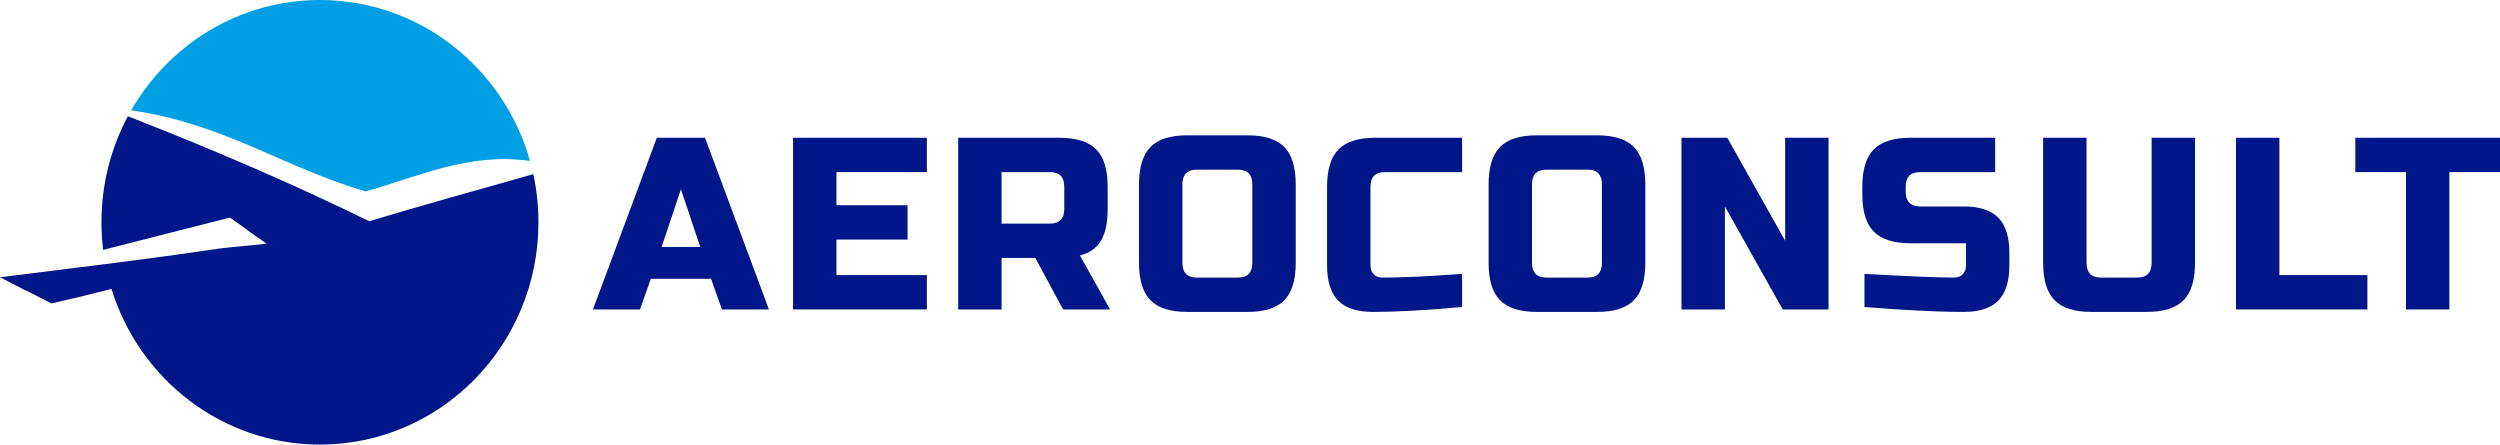 <svg width="776" height="138" viewBox="0 0 776 138" fill="none" xmlns="http://www.w3.org/2000/svg">
<g clip-path="url(#clip0_40_3135)">
<path d="M164.52 49.952C156.389 21.116 130.274 0 99.32 0C74.309 0 52.473 13.774 40.709 34.266C69.291 38.253 88.235 52.053 113.489 59.425C128.92 55.144 145.368 47.2 164.52 49.952Z" fill="#009FE3"/>
<path d="M165.535 54.051C148.563 58.922 131.361 63.565 114.634 68.69C90.579 56.879 65.445 46.159 39.698 36.08C34.465 45.862 31.494 57.075 31.494 69.004C31.494 71.905 31.672 74.754 32.014 77.557C71.399 67.554 32.054 77.528 71.37 67.529C82.627 75.456 70.974 67.461 82.76 75.642C59.351 77.855 74.437 76.652 32.661 81.978C32.678 82.03 32.684 81.914 32.696 81.978C24.259 83.052 13.606 84.387 0 86.058C16.328 94.493 0.319 86.135 15.932 94.167C34.802 89.847 16.523 94.103 34.607 89.692C43.247 117.694 68.95 138 99.321 138C136.777 138 167.135 107.112 167.135 69.004C167.135 63.864 166.581 58.871 165.535 54.051Z" fill="#001689"/>
<path d="M198.641 96.057H184.047L203.879 42.762H218.846L238.678 96.057H224.085L220.717 86.54H202.008L198.641 96.057ZM205.375 76.642H217.35L211.362 58.75L205.375 76.642Z" fill="#001689"/>
<path d="M287.695 96.057H246.16V42.762H287.695V53.42H259.632V63.699H281.708V74.357H259.632V85.398H287.695V96.057Z" fill="#001689"/>
<path d="M297.423 42.762H328.854C334.093 42.762 337.897 43.967 340.267 46.378C342.636 48.789 343.822 52.659 343.822 57.988V64.841C343.822 69.054 343.136 72.328 341.764 74.662C340.391 76.998 338.209 78.547 335.216 79.307L344.571 96.057H329.977L321.371 80.068H310.894V96.057H297.423V42.762ZM330.352 57.988C330.352 54.943 328.854 53.42 325.861 53.42H310.894V69.408H325.861C328.854 69.408 330.352 67.886 330.352 64.841V57.988Z" fill="#001689"/>
<path d="M402.195 81.591C402.195 86.922 401.008 90.792 398.638 93.201C396.269 95.614 392.466 96.818 387.227 96.818H368.518C363.279 96.818 359.474 95.614 357.106 93.201C354.736 90.792 353.551 86.922 353.551 81.591V57.227C353.551 51.897 354.736 48.027 357.106 45.616C359.474 43.206 363.279 42 368.518 42H387.227C392.466 42 396.269 43.206 398.638 45.616C401.008 48.027 402.195 51.897 402.195 57.227V81.591ZM388.724 57.227C388.724 54.182 387.227 52.659 384.234 52.659H371.512C368.518 52.659 367.021 54.182 367.021 57.227V81.591C367.021 84.636 368.518 86.159 371.512 86.159H384.234C387.227 86.159 388.724 84.636 388.724 81.591V57.227Z" fill="#001689"/>
<path d="M453.831 95.296C442.704 96.311 433.475 96.818 426.141 96.818C421.251 96.818 417.659 95.652 415.365 93.316C413.07 90.983 411.922 87.327 411.922 82.352V57.988C411.922 52.659 413.107 48.789 415.477 46.378C417.846 43.967 421.651 42.762 426.89 42.762H453.831V53.42H429.883C426.89 53.42 425.393 54.943 425.393 57.988V82.352C425.393 83.522 425.731 84.447 426.404 85.132C427.078 85.817 427.939 86.159 428.985 86.159C430.033 86.159 431.181 86.147 432.429 86.121C433.674 86.095 434.972 86.058 436.319 86.008C437.666 85.956 439.025 85.907 440.399 85.855C441.769 85.805 443.542 85.702 445.713 85.551C447.881 85.398 450.587 85.222 453.831 85.017V95.296Z" fill="#001689"/>
<path d="M510.706 81.591C510.706 86.922 509.521 90.792 507.151 93.201C504.781 95.614 500.978 96.818 495.739 96.818H477.03C471.791 96.818 467.986 95.614 465.616 93.201C463.246 90.792 462.062 86.922 462.062 81.591V57.227C462.062 51.897 463.246 48.027 465.616 45.616C467.986 43.206 471.791 42 477.03 42H495.739C500.978 42 504.781 43.206 507.151 45.616C509.521 48.027 510.706 51.897 510.706 57.227V81.591ZM497.236 57.227C497.236 54.182 495.739 52.659 492.746 52.659H480.023C477.03 52.659 475.533 54.182 475.533 57.227V81.591C475.533 84.636 477.03 86.159 480.023 86.159H492.746C495.739 86.159 497.236 84.636 497.236 81.591V57.227Z" fill="#001689"/>
<path d="M567.583 96.057H553.364L535.403 64.079V96.057H521.932V42.762H536.151L554.112 74.738V42.762H567.583V96.057Z" fill="#001689"/>
<path d="M578.732 85.017C592.403 85.78 601.657 86.159 606.497 86.159C607.644 86.159 608.554 85.817 609.228 85.132C609.901 84.447 610.239 83.522 610.239 82.352V75.5H593.025C587.788 75.5 583.983 74.295 581.613 71.883C579.244 69.473 578.059 65.602 578.059 60.272V57.988C578.059 52.659 579.244 48.789 581.613 46.378C583.983 43.967 587.788 42.762 593.025 42.762H619.295V53.42H596.02C593.025 53.42 591.53 54.943 591.53 57.988V59.511C591.53 62.557 593.025 64.079 596.02 64.079H609.491C614.379 64.079 617.971 65.248 620.267 67.581C622.56 69.917 623.71 73.571 623.71 78.547V82.352C623.71 87.327 622.56 90.983 620.267 93.316C617.971 95.652 614.379 96.818 609.491 96.818C606.946 96.818 604.252 96.768 601.408 96.667L594.523 96.361C589.433 96.107 584.171 95.753 578.732 95.296V85.017Z" fill="#001689"/>
<path d="M667.865 42.762H681.334V81.591C681.334 86.922 680.149 90.792 677.78 93.201C675.41 95.614 671.607 96.818 666.368 96.818H649.156C643.917 96.818 640.112 95.614 637.742 93.201C635.372 90.792 634.188 86.922 634.188 81.591V42.762H647.659V81.591C647.659 84.636 649.156 86.159 652.149 86.159H663.375C666.368 86.159 667.865 84.636 667.865 81.591V42.762Z" fill="#001689"/>
<path d="M707.527 85.398H734.843V96.057H694.056V42.762H707.527V85.398Z" fill="#001689"/>
<path d="M760.286 96.057H746.815V53.42H731.099V42.762H776.001V53.42H760.286V96.057Z" fill="#001689"/>
</g>
<defs>
<clipPath id="clip0_40_3135">
<rect width="776" height="138" fill="white"/>
</clipPath>
</defs>
</svg>
